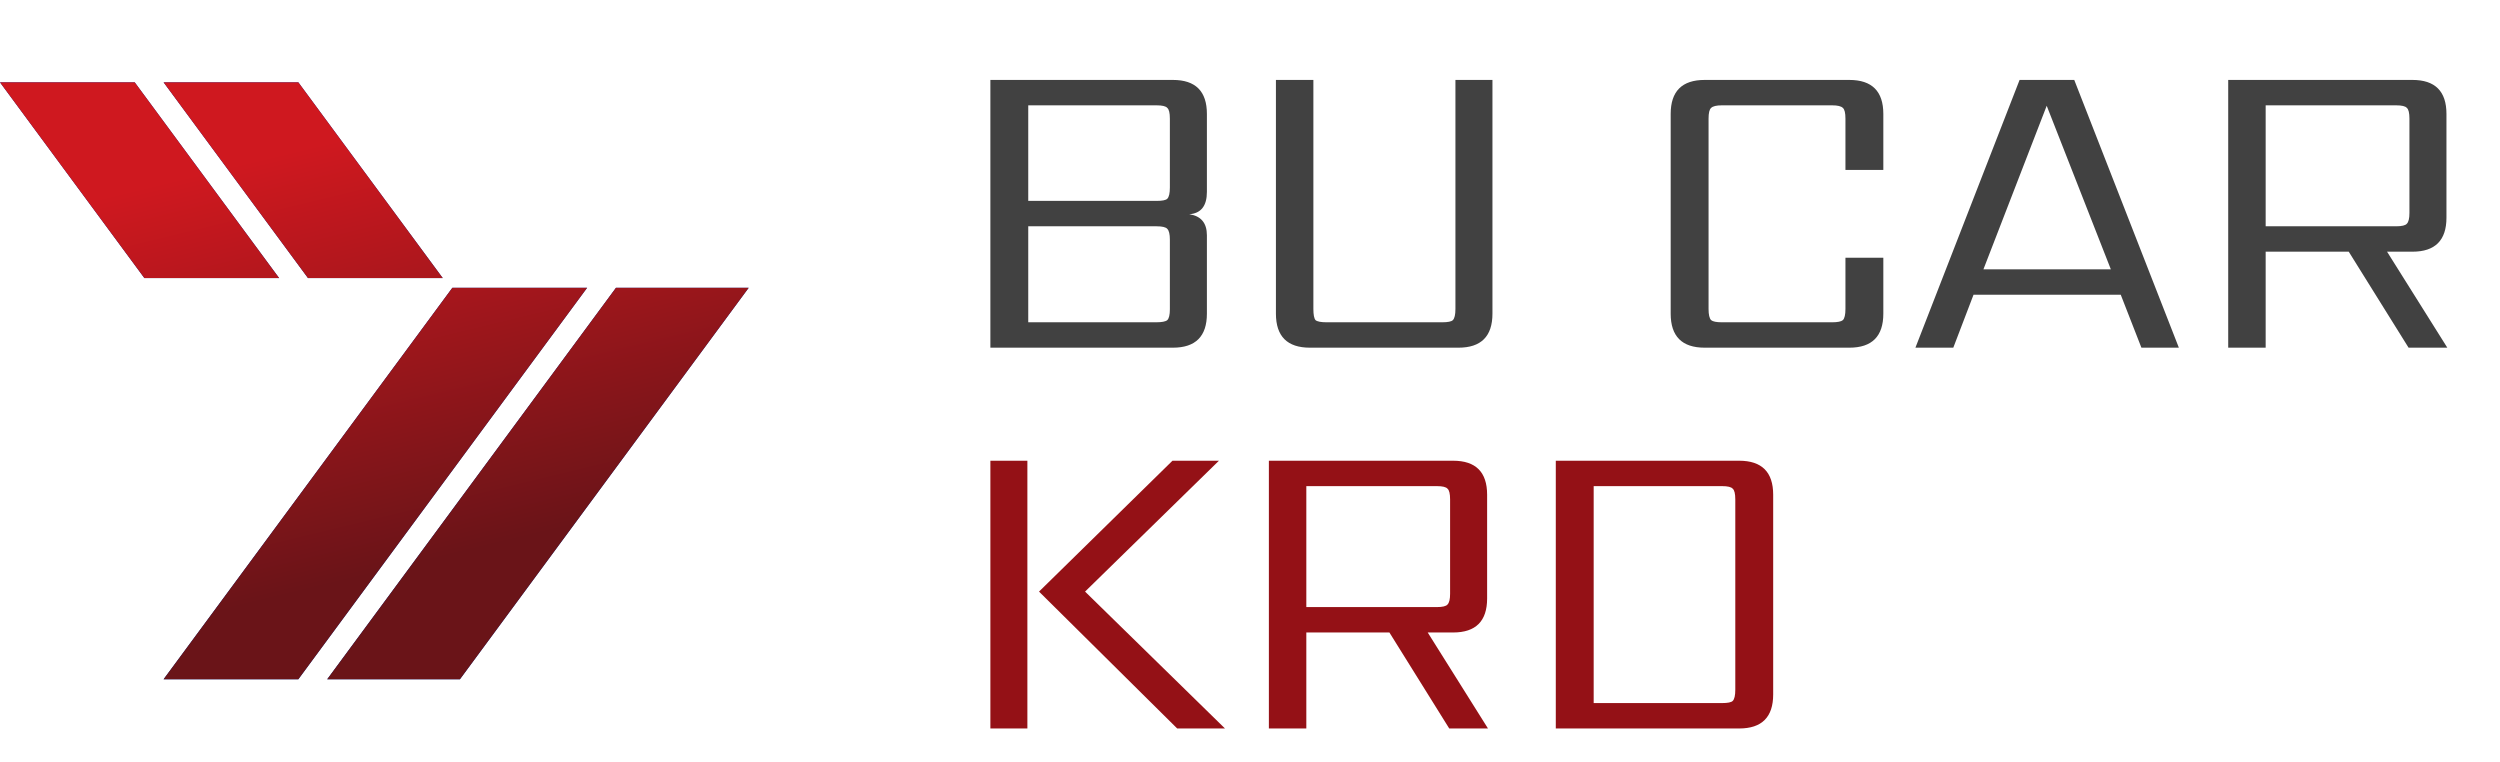 <svg width="151" height="46" viewBox="0 0 151 46" fill="none" xmlns="http://www.w3.org/2000/svg">
<g clip-path="url(#clip0_1745_121)">
<path d="M8.138 4.974L16.858 16.794L8.72 16.794L-1.15911e-06 4.974H8.138Z" fill="#0039A6"/>
<path d="M8.138 4.974L16.858 16.794L8.72 16.794L-1.15911e-06 4.974H8.138Z" fill="url(#paint0_linear_1745_121)"/>
<path d="M9.882 4.974L18.602 16.794L26.74 16.794L18.02 4.974H9.882Z" fill="#0039A6"/>
<path d="M9.882 4.974L18.602 16.794L26.74 16.794L18.02 4.974H9.882Z" fill="url(#paint1_linear_1745_121)"/>
<path d="M27.321 17.385L9.882 41.026H18.02L35.459 17.385H27.321Z" fill="#0039A6"/>
<path d="M27.321 17.385L9.882 41.026H18.02L35.459 17.385H27.321Z" fill="url(#paint2_linear_1745_121)"/>
<path d="M27.78 41.026H19.764L37.203 17.385H45.218L27.78 41.026Z" fill="#0039A6"/>
<path d="M27.78 41.026H19.764L37.203 17.385H45.218L27.78 41.026Z" fill="url(#paint3_linear_1745_121)"/>
<path d="M59.819 4.828H70.843C72.212 4.828 72.897 5.513 72.897 6.882V11.588C72.897 12.437 72.541 12.888 71.831 12.94C72.541 13.044 72.897 13.469 72.897 14.214V18.946C72.897 20.315 72.212 21 70.843 21H59.819V4.828ZM70.66 18.686V14.474C70.66 14.145 70.609 13.928 70.504 13.824C70.418 13.72 70.201 13.668 69.855 13.668H62.106V19.466H69.829C70.175 19.466 70.4 19.423 70.504 19.336C70.609 19.232 70.66 19.015 70.66 18.686ZM70.66 11.328V7.168C70.66 6.821 70.609 6.605 70.504 6.518C70.418 6.414 70.201 6.362 69.855 6.362H62.106V12.134H69.855C70.201 12.134 70.418 12.091 70.504 12.004C70.609 11.9 70.66 11.675 70.66 11.328ZM79.328 4.828V18.66C79.328 19.007 79.371 19.232 79.458 19.336C79.562 19.423 79.787 19.466 80.134 19.466H87.102C87.448 19.466 87.665 19.423 87.752 19.336C87.856 19.232 87.908 19.007 87.908 18.66V4.828H90.144V18.946C90.144 20.315 89.459 21 88.09 21H79.12C77.751 21 77.066 20.315 77.066 18.946V4.828H79.328ZM113.753 10.262H111.465V7.168C111.465 6.821 111.413 6.605 111.309 6.518C111.205 6.414 110.988 6.362 110.659 6.362H104.003C103.673 6.362 103.457 6.414 103.353 6.518C103.249 6.605 103.197 6.821 103.197 7.168V18.66C103.197 19.007 103.249 19.232 103.353 19.336C103.457 19.423 103.673 19.466 104.003 19.466H110.659C110.988 19.466 111.205 19.423 111.309 19.336C111.413 19.232 111.465 19.007 111.465 18.66V15.566H113.753V18.946C113.753 20.315 113.068 21 111.699 21H102.963C101.593 21 100.909 20.315 100.909 18.946V6.882C100.909 5.513 101.593 4.828 102.963 4.828H111.699C113.068 4.828 113.753 5.513 113.753 6.882V10.262ZM119.799 16.268H127.495L123.621 6.388L119.799 16.268ZM129.341 21L128.093 17.802H119.201L117.979 21H115.691L121.983 4.828H125.285L131.603 21H129.341ZM136.846 6.362V13.668H144.724C145.07 13.668 145.287 13.616 145.374 13.512C145.478 13.408 145.53 13.191 145.53 12.862V7.168C145.53 6.821 145.478 6.605 145.374 6.518C145.287 6.414 145.07 6.362 144.724 6.362H136.846ZM136.846 15.202V21H134.584V4.828H145.712C147.081 4.828 147.766 5.513 147.766 6.882V13.148C147.766 14.517 147.081 15.202 145.712 15.202H144.178L147.818 21H145.478L141.864 15.202H136.846Z" fill="#414141"/>
<path d="M70.817 27.828H73.624L65.538 35.732L73.989 44H71.103L62.757 35.732L70.817 27.828ZM59.819 27.828H62.054V44H59.819V27.828ZM78.902 29.362V36.668H86.78C87.127 36.668 87.344 36.616 87.43 36.512C87.534 36.408 87.586 36.191 87.586 35.862V30.168C87.586 29.821 87.534 29.605 87.43 29.518C87.344 29.414 87.127 29.362 86.78 29.362H78.902ZM78.902 38.202V44H76.64V27.828H87.768C89.138 27.828 89.822 28.513 89.822 29.882V36.148C89.822 37.517 89.138 38.202 87.768 38.202H86.234L89.874 44H87.534L83.92 38.202H78.902ZM104.812 41.66V30.168C104.812 29.821 104.76 29.605 104.656 29.518C104.569 29.414 104.353 29.362 104.006 29.362H96.258V42.466H104.006C104.353 42.466 104.569 42.423 104.656 42.336C104.76 42.232 104.812 42.007 104.812 41.66ZM93.97 27.828H105.046C106.415 27.828 107.1 28.513 107.1 29.882V41.946C107.1 43.315 106.415 44 105.046 44H93.97V27.828Z" fill="#941116"/>
</g>
<defs>
<linearGradient id="paint0_linear_1745_121" x1="24.958" y1="7.357" x2="31.094" y2="32.611" gradientUnits="userSpaceOnUse">
<stop stop-color="#CF181F"/>
<stop offset="1" stop-color="#6A1418"/>
</linearGradient>
<linearGradient id="paint1_linear_1745_121" x1="24.958" y1="7.357" x2="31.094" y2="32.611" gradientUnits="userSpaceOnUse">
<stop stop-color="#CF181F"/>
<stop offset="1" stop-color="#6A1418"/>
</linearGradient>
<linearGradient id="paint2_linear_1745_121" x1="24.958" y1="7.357" x2="31.094" y2="32.611" gradientUnits="userSpaceOnUse">
<stop stop-color="#CF181F"/>
<stop offset="1" stop-color="#6A1418"/>
</linearGradient>
<linearGradient id="paint3_linear_1745_121" x1="24.958" y1="7.357" x2="31.094" y2="32.611" gradientUnits="userSpaceOnUse">
<stop stop-color="#CF181F"/>
<stop offset="1" stop-color="#6A1418"/>
</linearGradient>
<clipPath id="clip0_1745_121">
<rect width="150.219" height="46" fill="white"/>
</clipPath>
</defs>
</svg>
